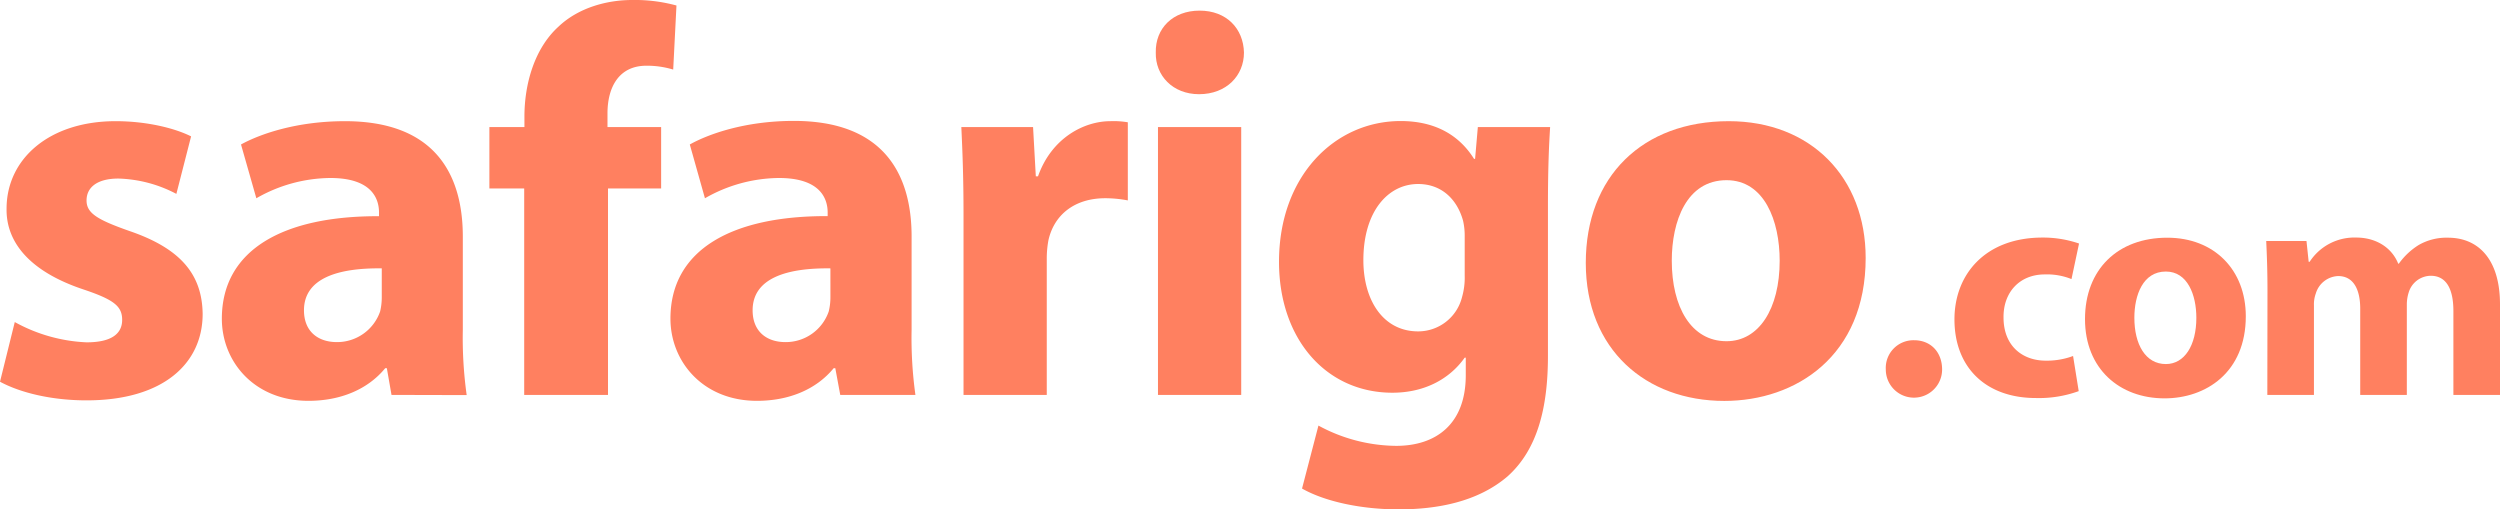 <svg xmlns="http://www.w3.org/2000/svg" id="&#x56FE;&#x5C42;_1" data-name="&#x56FE;&#x5C42; 1" viewBox="0 0 536.39 109.29"><defs><style>.cls-1{fill:#ff8060;}</style></defs><title>safarigo.com -AI</title><path class="cls-1" d="M3.17,69.1a34.9,34.9,0,0,0,15.4,4.35c5.4,0,7.64-1.88,7.64-4.82s-1.77-4.35-8.46-6.58C5.88,58.05,1.29,51.59,1.41,44.77,1.41,34.08,10.58,26,24.8,26,31.49,26,37.49,27.5,41,29.26L37.84,41.6a28.23,28.23,0,0,0-12.46-3.29c-4.34,0-6.81,1.76-6.81,4.7,0,2.7,2.23,4.11,9.28,6.58,10.93,3.76,15.51,9.29,15.63,17.75C43.48,78,35,85.9,18.57,85.9c-7.52,0-14.22-1.64-18.57-4Z"></path><path class="cls-1" d="M84,84.73,83,79h-.35c-3.76,4.58-9.64,7-16.46,7C54.53,86,47.6,77.56,47.6,68.39c0-14.92,13.39-22.09,33.72-22V45.6c0-3.06-1.64-7.41-10.45-7.41A32.33,32.33,0,0,0,55,42.54L51.71,31C55.71,28.79,63.58,26,74,26,93.19,26,99.3,37.25,99.3,50.77v20a88.68,88.68,0,0,0,.83,14ZM81.91,57.58c-9.4-.12-16.69,2.12-16.69,9,0,4.58,3.06,6.82,7.06,6.82a9.77,9.77,0,0,0,9.28-6.58,13.1,13.1,0,0,0,.35-3.06Z"></path><path class="cls-1" d="M112.47,84.73V40.43H105V27.26h7.52V25c0-6.93,2.12-14.57,7.29-19.27C124.23,1.53,130.45,0,135.62,0a34,34,0,0,1,9.52,1.18l-.7,13.75a19.32,19.32,0,0,0-5.76-.83c-5.88,0-8.34,4.59-8.34,10.23v2.93h11.51V40.43h-11.4v44.3Z"></path><path class="cls-1" d="M180.28,84.73,179.22,79h-.35c-3.76,4.58-9.63,7-16.45,7-11.63,0-18.57-8.46-18.57-17.63,0-14.92,13.4-22.09,33.73-22V45.6c0-3.06-1.65-7.41-10.46-7.41a32.36,32.36,0,0,0-15.87,4.35L148,31c4-2.24,11.86-5.06,22.32-5.06,19.16,0,25.27,11.28,25.27,24.8v20a88.87,88.87,0,0,0,.82,14Zm-2.11-27.15c-9.41-.12-16.69,2.12-16.69,9,0,4.58,3.05,6.82,7.05,6.82a9.75,9.75,0,0,0,9.28-6.58,12.58,12.58,0,0,0,.36-3.06Z"></path><path class="cls-1" d="M206.73,46.18c0-8.46-.24-14-.47-18.92h15.39l.59,10.58h.47C225.65,29.5,232.7,26,238.22,26a18,18,0,0,1,3.76.24V43a26,26,0,0,0-4.82-.47c-6.58,0-11,3.53-12.22,9.05a21.43,21.43,0,0,0-.35,4V84.73H206.73Z"></path><path class="cls-1" d="M266.9,11.28c0,4.94-3.76,8.93-9.64,8.93-5.64,0-9.4-4-9.28-8.93-.12-5.17,3.64-9,9.4-9S266.78,6.11,266.9,11.28ZM248.45,84.73V27.26h17.86V84.73Z"></path><path class="cls-1" d="M332.59,27.26c-.23,3.65-.47,8.46-.47,17.05V76.38c0,11.05-2.23,20.1-8.7,25.86-6.34,5.4-14.92,7.05-23.38,7.05-7.52,0-15.51-1.53-20.68-4.47l3.52-13.51a35.42,35.42,0,0,0,16.69,4.35c8.46,0,14.92-4.59,14.92-15.16V76.74h-.23c-3.41,4.81-8.93,7.52-15.51,7.52-14.22,0-24.33-11.52-24.33-28.09,0-18.45,12-30.2,26.09-30.2,7.88,0,12.81,3.41,15.75,8.11h.23l.59-6.82ZM314.26,50.65a14.37,14.37,0,0,0-.35-3.29c-1.3-4.7-4.7-7.88-9.64-7.88-6.46,0-11.75,5.88-11.75,16.34,0,8.58,4.23,15.28,11.75,15.28a9.7,9.7,0,0,0,9.4-7.29,15.15,15.15,0,0,0,.59-4.7Z"></path><path class="cls-1" d="M400.29,55.35c0,21-14.93,30.67-30.32,30.67-16.81,0-29.73-11-29.73-29.61S352.46,26,370.91,26C388.53,26,400.29,38.08,400.29,55.35Zm-41.6.59c0,9.87,4.11,17.27,11.75,17.27,6.93,0,11.4-6.93,11.4-17.27,0-8.58-3.29-17.28-11.4-17.28C361.86,38.66,358.69,47.48,358.69,55.94Z"></path><path class="cls-1" d="M404.61,79.26A5.94,5.94,0,0,1,410.69,73c3.57,0,6,2.56,6,6.28a6,6,0,1,1-12.08,0Z"></path><path class="cls-1" d="M446,83.92a25,25,0,0,1-9.18,1.48c-10.67,0-17.48-6.48-17.48-16.88,0-9.65,6.61-17.55,18.9-17.55a23.8,23.8,0,0,1,7.83,1.28l-1.62,7.63a14,14,0,0,0-5.74-1c-5.4,0-8.91,3.85-8.84,9.25,0,6.08,4.05,9.25,9.05,9.25a16,16,0,0,0,5.87-1Z"></path><path class="cls-1" d="M481.85,67.85c0,12.08-8.58,17.62-17.43,17.62-9.65,0-17.07-6.34-17.07-17S454.37,51,465,51C475.09,51,481.85,57.92,481.85,67.85Zm-23.91.34c0,5.67,2.37,9.92,6.76,9.92,4,0,6.54-4,6.54-9.92,0-4.93-1.89-9.93-6.54-9.93C459.77,58.26,457.94,63.33,457.94,68.19Z"></path><path class="cls-1" d="M486.5,62.25c0-4.12-.13-7.63-.27-10.54h8.64l.47,4.46h.21a11.44,11.44,0,0,1,10-5.2c4.25,0,7.63,2.16,9,5.6h.14a14.89,14.89,0,0,1,4.25-4A11.94,11.94,0,0,1,525.25,51c6.35,0,11.14,4.46,11.14,14.32V84.73h-10v-18c0-4.79-1.55-7.56-4.86-7.56a5,5,0,0,0-4.73,3.58,8.55,8.55,0,0,0-.4,2.63V84.73h-10V66.23c0-4.19-1.49-7-4.73-7a5.21,5.21,0,0,0-4.79,3.71,6.79,6.79,0,0,0-.41,2.57V84.73h-10Z"></path></svg>